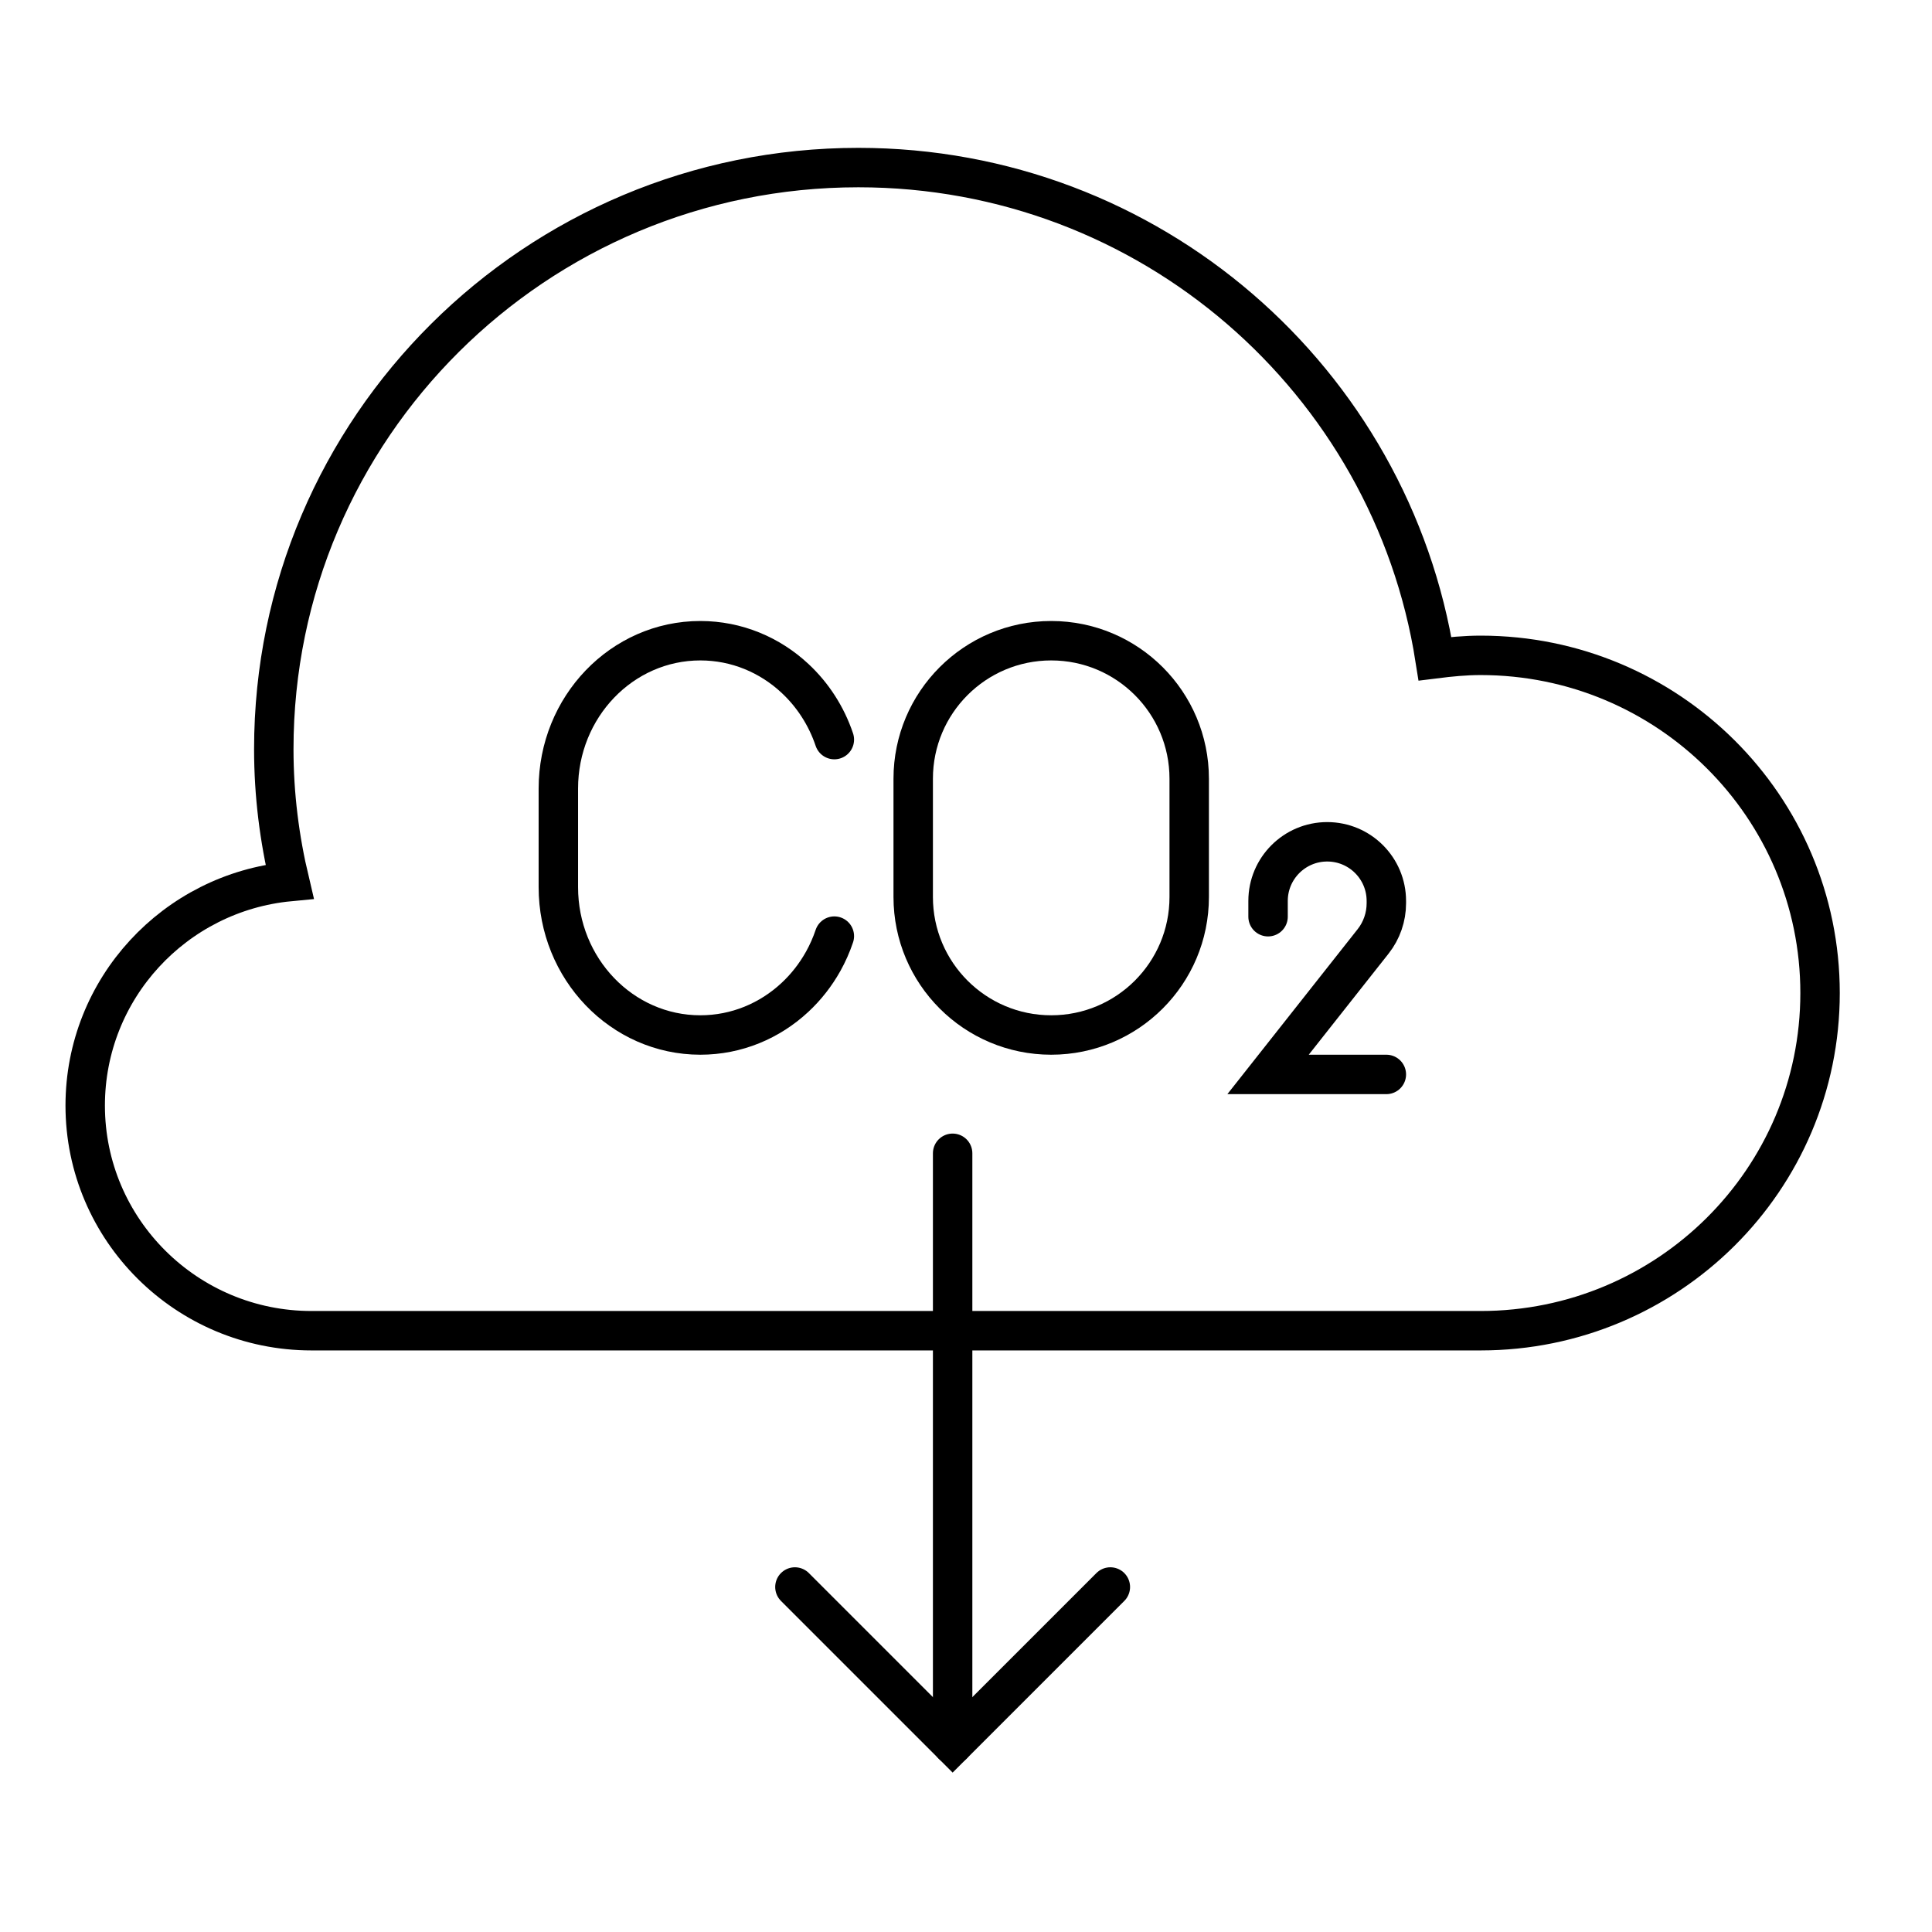 <svg width="49" height="49" viewBox="0 0 49 49" fill="none" xmlns="http://www.w3.org/2000/svg">
<path d="M20.161 40.25L24.161 44.25L28.161 40.25" stroke="black" stroke-linecap="round"/>
<path d="M24.161 44.25L24.161 29.25" stroke="black" stroke-linecap="round"/>
<path d="M21.161 18.758C20.958 18.155 20.611 17.622 20.163 17.205C19.526 16.611 18.684 16.25 17.762 16.25C15.773 16.25 14.161 17.929 14.161 20V22.5C14.161 24.571 15.773 26.25 17.762 26.25C18.684 26.25 19.526 25.889 20.163 25.295C20.446 25.032 20.688 24.722 20.88 24.378C20.992 24.177 21.086 23.964 21.161 23.742" stroke="black" stroke-linecap="round"/>
<path d="M32.161 23.25V22.85C32.161 22.022 32.833 21.35 33.661 21.35C34.49 21.35 35.161 22.022 35.161 22.85V22.909C35.161 23.259 35.043 23.6 34.826 23.875L32.161 27.25H35.161" stroke="black" stroke-linecap="round"/>
<path d="M23.161 19.75C23.161 17.817 24.728 16.25 26.661 16.25C28.594 16.25 30.161 17.817 30.161 19.75V22.75C30.161 24.683 28.594 26.25 26.661 26.25C24.728 26.25 23.161 24.683 23.161 22.75V19.75Z" stroke="black"/>
<path d="M36.395 16.707C36.778 16.659 37.16 16.621 37.552 16.621C42.306 16.621 46.161 20.456 46.161 25.186C46.161 29.915 42.306 33.75 37.552 33.75H7.9C4.734 33.75 2.161 31.19 2.161 28.04C2.161 25.071 4.438 22.635 7.345 22.359C7.087 21.274 6.944 20.161 6.944 19C6.944 10.854 13.582 4.25 21.77 4.25C29.173 4.25 35.285 9.655 36.395 16.707Z" stroke="black" stroke-miterlimit="10" stroke-linecap="round"/>
</svg>
